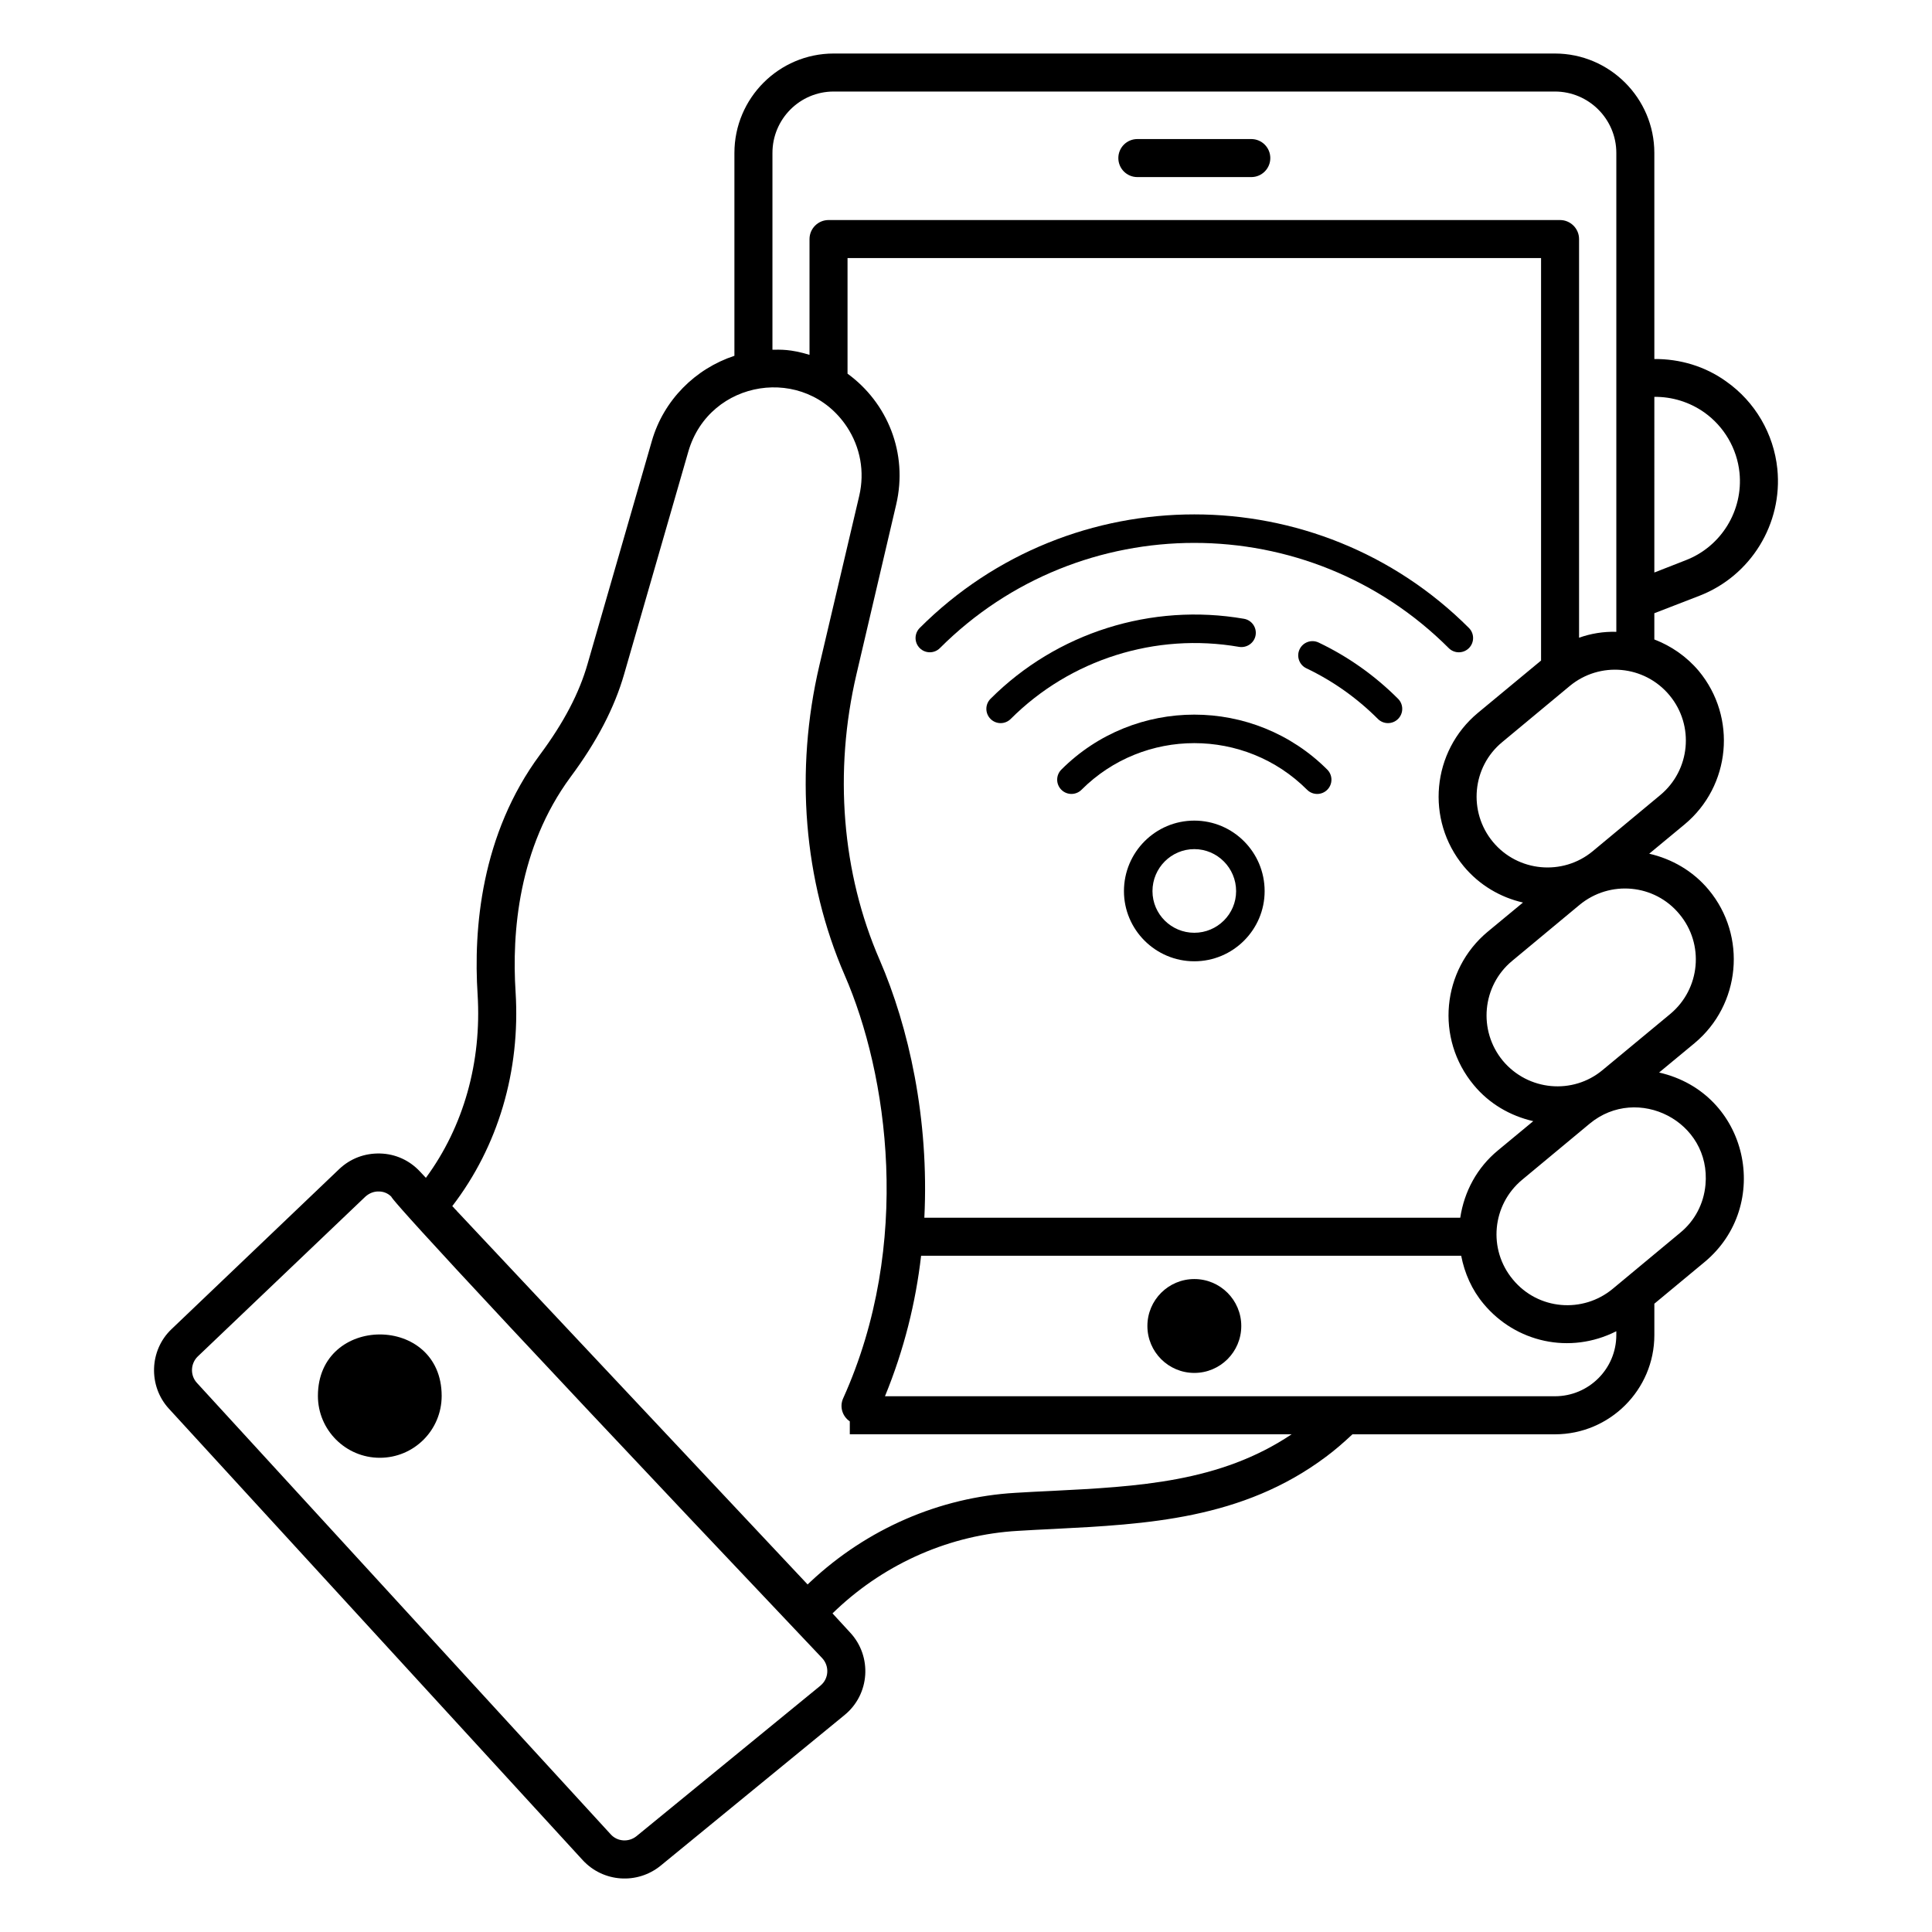 <?xml version="1.0" encoding="UTF-8"?>
<!-- Uploaded to: ICON Repo, www.iconrepo.com, Generator: ICON Repo Mixer Tools -->
<svg fill="#000000" width="800px" height="800px" version="1.1" viewBox="144 144 512 512" xmlns="http://www.w3.org/2000/svg">
 <g>
  <path d="m594.41 301.87c13.602-5.289 22.066-19.094 20.605-33.605-0.957-9.32-5.894-17.785-13.551-23.176-5.594-4.031-12.293-5.996-19.043-5.945l-0.004-54.613c0-14.508-11.84-26.348-26.348-26.348h-191.14c-14.508 0-26.301 11.84-26.301 26.348v53.758c-10.379 3.426-18.742 11.738-21.863 22.52l-17.027 59.047c-2.215 7.809-6.348 15.668-12.594 24.082-15.719 21.211-17.684 46.301-16.574 63.582 1.109 17.984-3.727 35.066-13.703 48.617l-1.562-1.664c-2.769-2.973-6.5-4.684-10.582-4.785-4.133-0.102-7.91 1.359-10.832 4.133l-44.438 42.418c-5.894 5.594-6.195 15.062-0.707 21.059l109.68 119.66c5.441 5.894 14.461 6.5 20.656 1.461l48.719-39.902c6.75-5.492 7.406-15.566 1.461-21.914l-4.637-5.039 1.109-1.059c13.199-12.395 30.277-19.801 48.012-20.809 3.125-0.203 6.297-0.352 9.422-0.504 24.637-1.258 50.078-2.519 72.246-19.145 2.316-1.715 4.637-3.727 7.004-5.945l53.656 0.004c14.508 0 26.348-11.789 26.348-26.301v-8.312l13.301-11.035c18.035-14.965 11.789-44.789-12.043-50.23l9.371-7.758c12.242-10.176 13.957-28.414 3.777-40.656-4.184-5.039-9.824-8.211-15.77-9.574l9.371-7.758c12.242-10.176 13.957-28.363 3.777-40.656-3.223-3.828-7.254-6.602-11.789-8.363v-6.953zm-11.992-52.699c4.684-0.051 9.32 1.359 13.25 4.133 5.238 3.727 8.664 9.57 9.32 15.969 1.008 10.027-4.836 19.547-14.207 23.176l-8.363 3.273zm-233.71-64.641c0-8.969 7.254-16.273 16.223-16.273h191.14c8.969 0 16.273 7.305 16.273 16.273v126.91c-3.426-0.102-6.75 0.453-9.875 1.562v-105.65c0-2.769-2.266-5.039-5.039-5.039h-193.86c-2.769 0-5.039 2.266-5.039 5.039v30.684c-5.141-1.562-7.707-1.359-9.824-1.359zm183.18 189.03c4.184 5.039 9.773 8.262 15.719 9.621l-9.32 7.707c-12.242 10.176-13.957 28.363-3.727 40.656 4.082 4.938 9.621 8.16 15.77 9.574l-9.371 7.758c-5.492 4.535-8.918 10.832-9.977 17.836h-142.02c1.309-26.199-4.133-50.531-11.84-68.316-10.027-23.023-12.191-49.926-6.148-75.723l10.531-44.988c3.176-13.602-2.316-26.953-12.898-34.66v-30.633h183.79v106.66l-16.727 13.855c-12.242 10.176-13.953 28.363-3.777 40.656zm-170.44 217.14-48.77 39.902c-2.066 1.664-5.039 1.461-6.801-0.453l-109.68-119.66c-1.863-2.016-1.711-5.141 0.203-7.004l44.438-42.371c1.008-0.906 2.266-1.41 3.578-1.359 1.258 0 2.418 0.504 3.273 1.359 0 0.402 8.312 10.578 114.21 122.32 1.961 2.121 1.758 5.445-0.457 7.258zm61.211-51.59c-3.176 0.152-6.348 0.301-9.523 0.504-20.102 1.16-39.348 9.523-54.309 23.527l-0.805 0.754c-67.613-71.992-87.613-93.25-92.652-98.645-0.102-0.102-0.203-0.203-0.25-0.25l-0.051-0.102c-0.051-0.051-0.051-0.051-0.051-0.051s-0.203-0.203-0.402-0.402l-0.051-0.051c-0.051-0.102-0.152-0.152-0.152-0.152-0.051-0.051-0.051-0.102-0.102-0.152-0.352-0.352-0.453-0.453-0.453-0.453 12.141-15.82 18.086-35.77 16.777-56.781-1.008-15.617 0.707-38.137 14.559-56.93 7.004-9.422 11.637-18.34 14.207-27.258l17.027-59.047c5.594-19.195 30.984-23.125 42.016-6.5 3.578 5.441 4.734 11.891 3.273 18.238l-10.578 44.992c-6.543 27.914-4.176 57.035 6.707 82.074 11.387 26.098 18.086 71.188-0.402 112.15-1.008 2.215-0.203 4.785 1.762 6.098v3.426h117.09c-18.992 12.746-40.707 13.855-63.633 15.012zm149.68-41.312c0 8.969-7.305 16.223-16.273 16.223h-177.54c5.09-12.395 8.16-24.938 9.574-37.23h143.13c0.906 4.637 2.82 9.02 5.945 12.746 8.465 10.176 22.824 13.504 35.164 7.254zm23.629-39.801c-0.453 4.988-2.82 9.523-6.699 12.695l-17.887 14.863c-7.91 6.551-19.75 5.644-26.449-2.469-6.648-7.961-5.543-19.801 2.469-26.449l17.887-14.863c12.645-10.477 32.242-0.605 30.68 16.223zm-6.902-71.742c6.648 7.961 5.543 19.801-2.418 26.449l-17.938 14.863c-7.91 6.602-19.75 5.543-26.449-2.469-6.602-8.012-5.492-19.852 2.469-26.449l17.887-14.863c8.008-6.598 19.848-5.543 26.449 2.469zm-2.621-57.988c6.648 8.012 5.492 19.852-2.469 26.449l-17.887 14.863c-7.961 6.602-19.852 5.492-26.449-2.469-6.602-7.961-5.543-19.852 2.469-26.449l17.887-14.863c7.961-6.598 19.801-5.543 26.449 2.469z"/>
  <path d="m472.95 495.4c0 6.871-5.57 12.438-12.441 12.438-6.867 0-12.438-5.566-12.438-12.438 0-6.867 5.57-12.438 12.438-12.438 6.871 0 12.441 5.57 12.441 12.438"/>
  <path d="m228.25 513.93c0 9.039 7.359 16.398 16.398 16.398 9.105 0 16.398-7.359 16.398-16.398 0.004-21.754-32.797-21.672-32.797 0z"/>
  <path d="m445.41 190.93h30.195c2.785 0 5.039-2.254 5.039-5.039 0-2.785-2.254-5.039-5.039-5.039h-30.195c-2.785 0-5.039 2.254-5.039 5.039 0 2.785 2.254 5.039 5.039 5.039z"/>
  <path d="m387.74 310.41c-1.477 1.477-1.477 3.867 0 5.344 1.477 1.477 3.867 1.477 5.344 0 37.176-37.176 97.676-37.172 134.85 0.004 1.477 1.477 3.867 1.477 5.344 0 1.477-1.477 1.477-3.867 0-5.344-40.125-40.129-105.42-40.121-145.54-0.004z"/>
  <path d="m493.45 314.28c-1.895-0.898-4.148-0.098-5.039 1.781-0.898 1.883-0.098 4.144 1.781 5.039 7.027 3.352 13.406 7.867 18.965 13.426 1.477 1.477 3.867 1.477 5.344 0 1.477-1.477 1.477-3.867 0-5.344-6.168-6.168-13.246-11.184-21.051-14.902z"/>
  <path d="m472.38 315.43c2.016 0.328 4.012-1.02 4.367-3.078 0.355-2.055-1.023-4.012-3.078-4.367-24.527-4.25-49.633 3.664-67.164 21.199-1.477 1.477-1.477 3.867 0 5.344 1.477 1.477 3.867 1.477 5.344 0 15.797-15.793 38.414-22.938 60.531-19.098z"/>
  <path d="m425.27 347.95c-1.477 1.477-1.477 3.867 0 5.344 1.477 1.477 3.867 1.477 5.344 0 16.48-16.473 43.301-16.477 59.781 0.004 1.477 1.477 3.867 1.477 5.344 0 1.477-1.477 1.477-3.867 0-5.344-19.438-19.426-51.047-19.426-70.469-0.004z"/>
  <path d="m460.5 361.47c-10.277 0-18.641 8.363-18.641 18.691 0 10.227 8.363 18.59 18.641 18.59s18.641-8.363 18.641-18.59c0.004-10.328-8.359-18.691-18.641-18.691zm0 29.723c-6.098 0-11.082-4.938-11.082-11.035 0-6.148 4.988-11.133 11.082-11.133 6.098 0 11.082 4.988 11.082 11.133 0.004 6.098-4.984 11.035-11.082 11.035z"/>
 </g>
</svg>